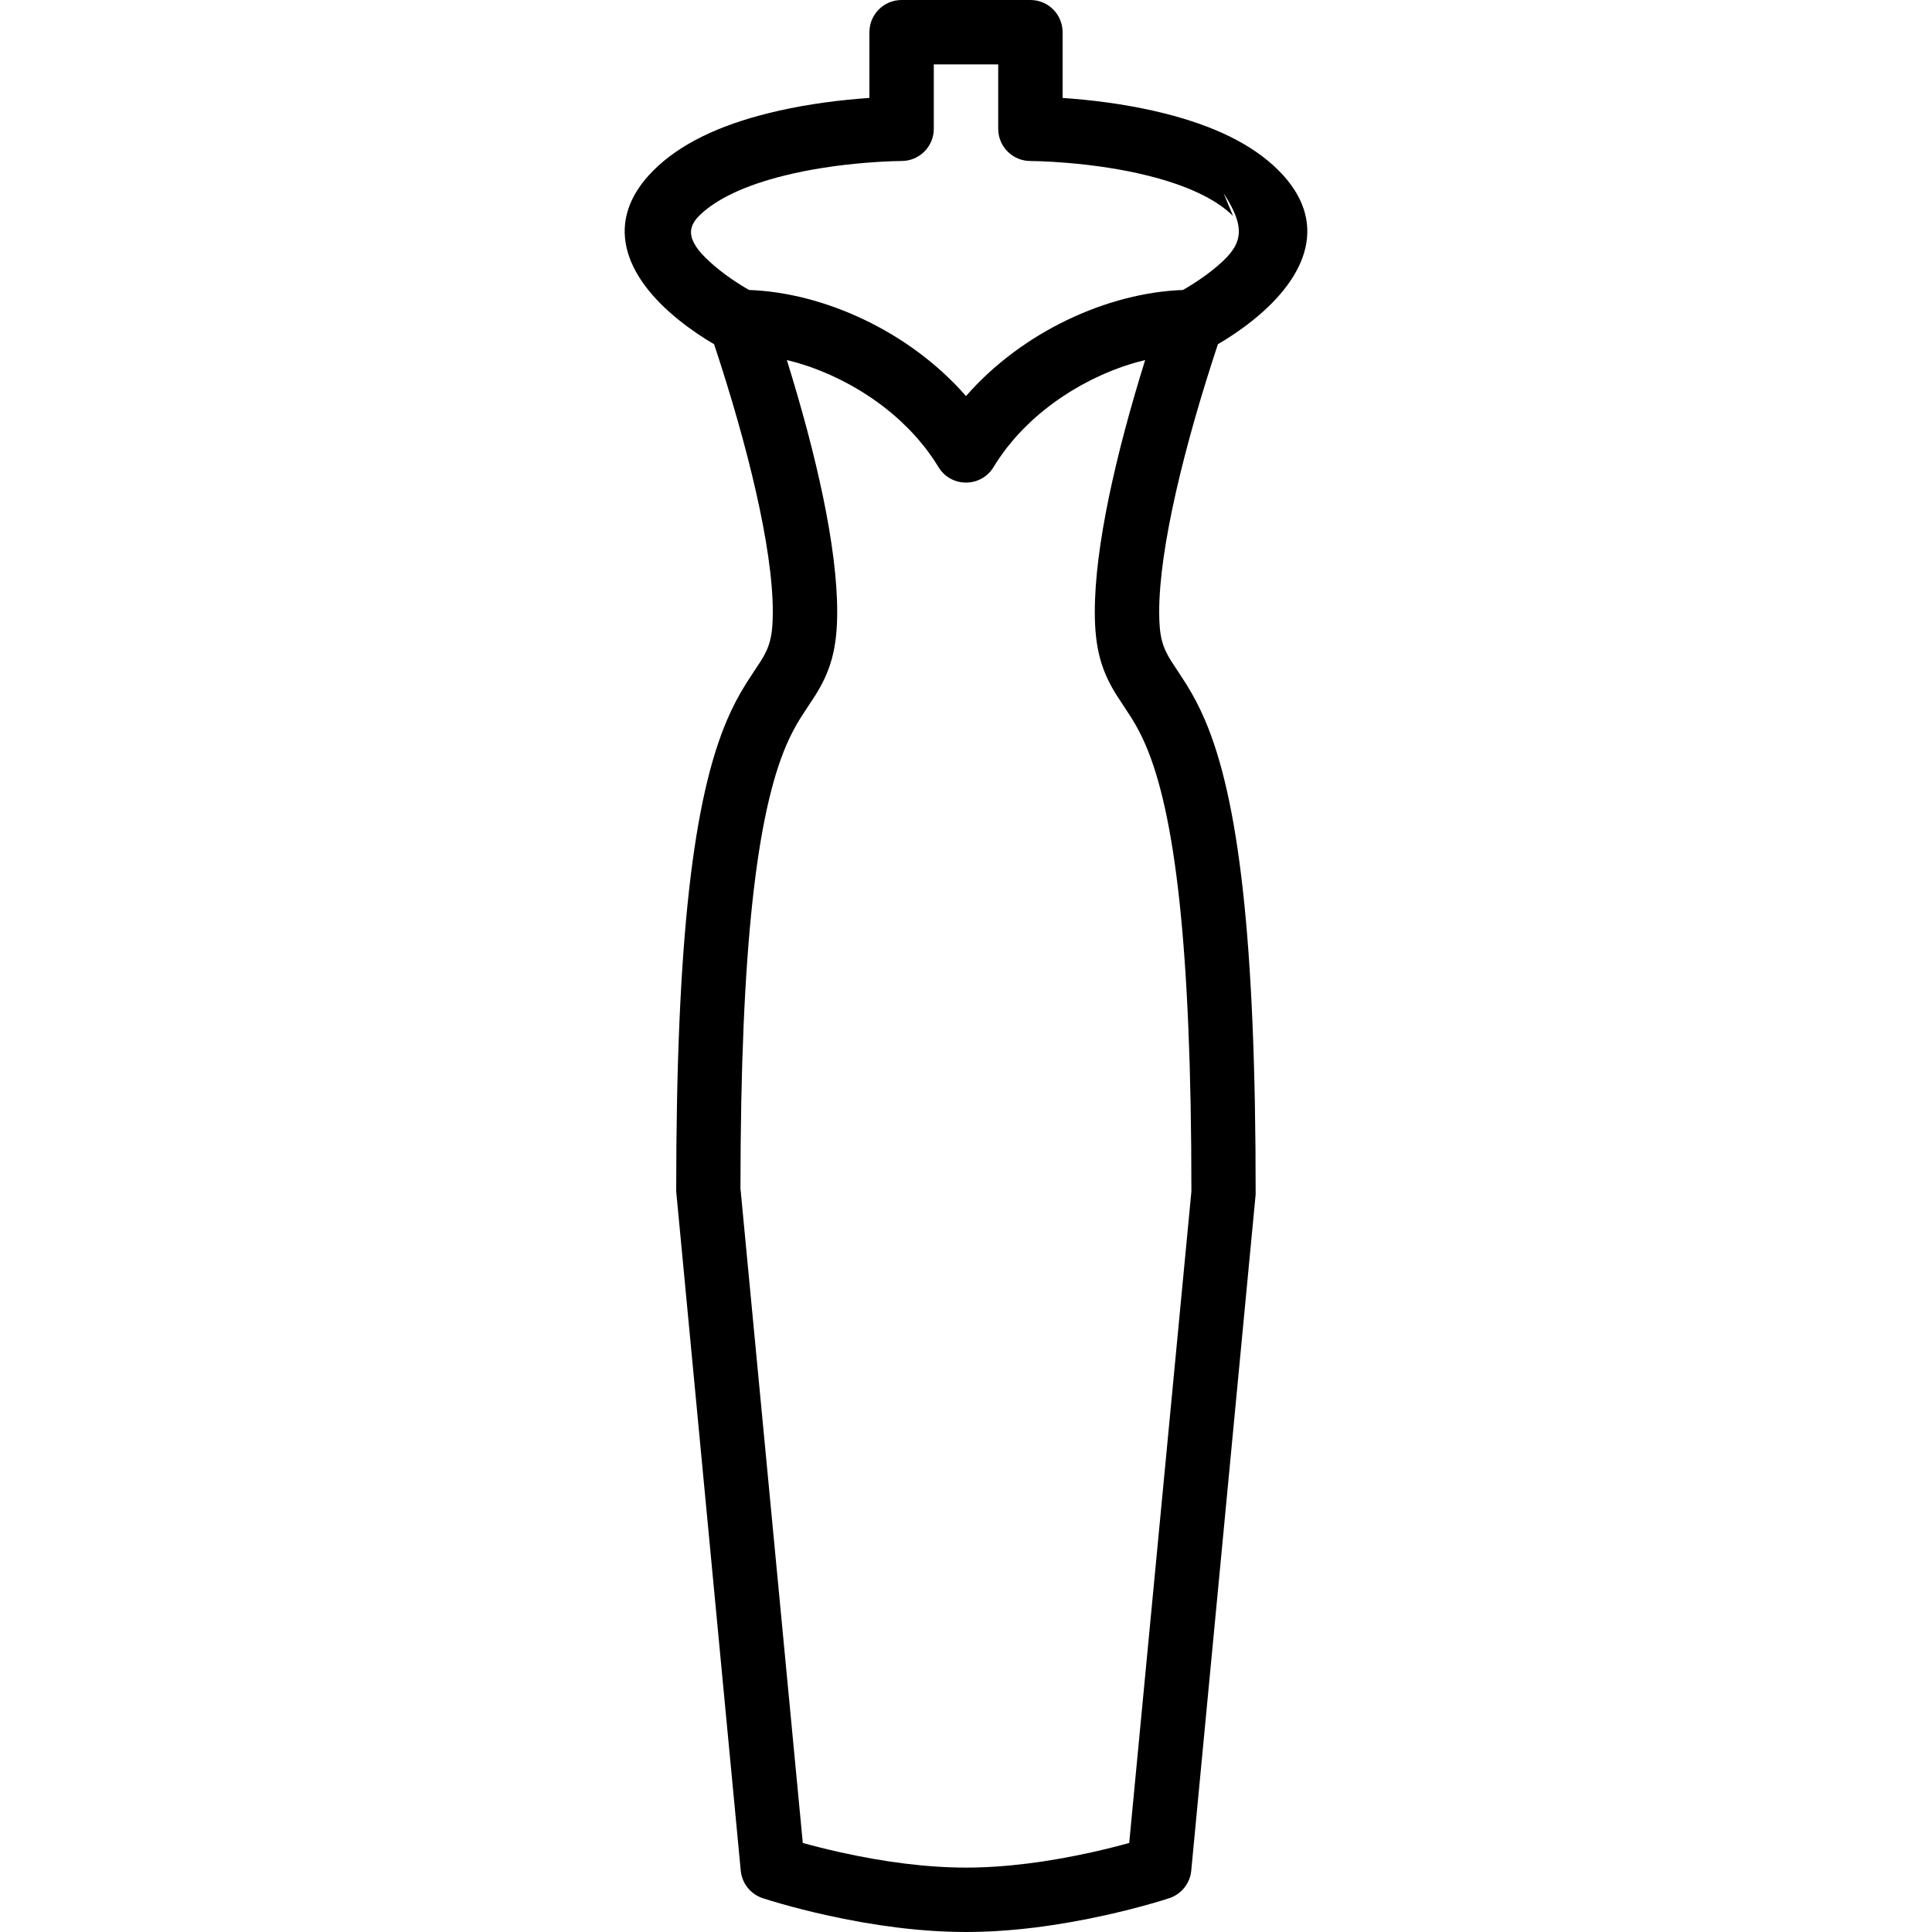 <!-- icon666.com - MILLIONS vector ICONS FREE --><svg version="1.1" id="Layer_1" xmlns="http://www.w3.org/2000/svg" xmlns:xlink="http://www.w3.org/1999/xlink" x="0px" y="0px" viewBox="0 0 512 512" style="enable-background:new 0 0 512 512;" xml:space="preserve"><g transform="translate(0 -1)"><g><path d="M331.987,85.897c14.676-11.741,20.276-26.302,6.847-39.731c-7.1-7.1-17.5-11.929-30.364-15.145 c-7.787-1.947-16.039-3.185-24.278-3.871c-0.884-0.074-1.748-0.139-2.592-0.197V9.533c0-4.713-3.82-8.533-8.533-8.533h-34.133 c-4.713,0-8.533,3.82-8.533,8.533v17.42c-0.844,0.058-1.708,0.124-2.592,0.197c-8.238,0.687-16.49,1.924-24.278,3.871 c-12.864,3.216-23.265,8.045-30.364,15.145c-13.429,13.429-7.829,27.99,6.847,39.731c3.262,2.609,6.477,4.727,9.225,6.322 c8.813,26.562,15.562,53.919,15.562,70.914c0,6.467-0.817,9.294-3.182,13.056c-0.386,0.615-3.032,4.572-3.928,6.008 c-1.883,3.021-3.483,6.032-5.001,9.574c-8.822,20.586-13.49,57.407-13.49,124.961l17.105,180.009 c0.32,3.362,2.593,6.219,5.796,7.286c0.913,0.304,2.531,0.808,4.754,1.443c3.657,1.045,7.72,2.087,12.093,3.058 c12.56,2.791,25.151,4.47,37.051,4.47s24.491-1.679,37.051-4.47c4.373-0.972,8.436-2.014,12.093-3.058 c2.224-0.635,3.841-1.138,4.754-1.443c3.204-1.068,5.476-3.925,5.796-7.286l17.067-179.2 c0.038-68.363-4.629-105.185-13.451-125.771c-1.518-3.542-3.118-6.553-5.001-9.574c-0.896-1.436-3.541-5.394-3.928-6.008 c-2.365-3.762-3.182-6.59-3.182-13.056c0-16.995,6.749-44.352,15.562-70.914C325.51,90.624,328.725,88.506,331.987,85.897z M185.234,58.234c4.5-4.5,12.3-8.121,22.436-10.655c6.796-1.699,14.169-2.805,21.556-3.421c2.594-0.216,5-0.355,7.148-0.432 c1.262-0.045,2.138-0.06,2.56-0.06c4.713,0,8.533-3.82,8.533-8.533V18.067h17.067v17.067c0,4.713,3.82,8.533,8.533,8.533 c0.422,0,1.298,0.015,2.56,0.06c2.148,0.077,4.554,0.215,7.148,0.432c7.387,0.616,14.76,1.721,21.556,3.421 c10.136,2.534,17.935,6.155,22.436,10.655l-2.499-6.034c6.478,10.013,4.91,14.089-2.941,20.37 c-2.065,1.652-4.316,3.183-6.569,4.534c-0.461,0.276-0.882,0.522-1.257,0.736c-0.07,0.003-0.141,0.011-0.211,0.014 c-1.157,0.046-2.322,0.12-3.495,0.229c-0.066,0.006-0.133,0.015-0.2,0.021c-1.213,0.117-2.433,0.264-3.658,0.448 c-0.014,0.002-0.029,0.005-0.043,0.007c-1.233,0.186-2.472,0.407-3.713,0.659c-0.046,0.009-0.092,0.017-0.138,0.027 c-1.209,0.248-2.421,0.531-3.633,0.841c-0.094,0.024-0.187,0.045-0.281,0.07c-1.179,0.306-2.359,0.645-3.537,1.009 c-0.124,0.038-0.248,0.074-0.372,0.113c-1.154,0.362-2.306,0.755-3.455,1.172c-0.146,0.053-0.293,0.104-0.439,0.158 c-1.132,0.417-2.259,0.863-3.381,1.332c-0.16,0.067-0.319,0.132-0.479,0.2c-1.11,0.472-2.214,0.97-3.312,1.491 c-0.167,0.079-0.333,0.158-0.499,0.238c-1.09,0.526-2.172,1.077-3.245,1.651c-0.166,0.089-0.332,0.178-0.497,0.268 c-1.071,0.582-2.131,1.186-3.181,1.815c-0.16,0.096-0.32,0.193-0.479,0.29c-1.05,0.638-2.089,1.298-3.115,1.983 c-0.15,0.1-0.298,0.201-0.447,0.302c-1.031,0.697-2.048,1.415-3.05,2.159c-0.132,0.098-0.261,0.198-0.393,0.296 c-1.011,0.76-2.008,1.54-2.986,2.346c-0.109,0.09-0.215,0.182-0.324,0.272c-0.992,0.827-1.968,1.675-2.92,2.549 c-0.08,0.073-0.157,0.149-0.237,0.222c-0.974,0.901-1.928,1.823-2.856,2.773c-0.044,0.046-0.087,0.093-0.132,0.138 c-0.957,0.985-1.891,1.992-2.794,3.027c-0.903-1.035-1.837-2.043-2.794-3.027c-0.044-0.046-0.087-0.093-0.132-0.138 c-0.927-0.949-1.882-1.872-2.856-2.773c-0.079-0.073-0.157-0.149-0.237-0.222c-0.952-0.874-1.928-1.722-2.92-2.549 c-0.108-0.09-0.215-0.182-0.324-0.272c-0.978-0.806-1.975-1.587-2.986-2.347c-0.13-0.098-0.26-0.198-0.391-0.295 c-1.002-0.744-2.02-1.462-3.051-2.159c-0.149-0.101-0.297-0.202-0.447-0.302c-1.026-0.685-2.065-1.344-3.115-1.983 c-0.16-0.097-0.319-0.194-0.479-0.29c-1.05-0.629-2.111-1.233-3.181-1.815c-0.166-0.09-0.331-0.179-0.497-0.268 c-1.073-0.574-2.155-1.125-3.245-1.651c-0.166-0.08-0.333-0.159-0.499-0.238c-1.097-0.521-2.201-1.019-3.312-1.491 c-0.159-0.068-0.319-0.133-0.479-0.2c-1.122-0.469-2.25-0.914-3.381-1.332c-0.146-0.054-0.292-0.105-0.439-0.158 c-1.149-0.417-2.301-0.809-3.455-1.172c-0.124-0.039-0.248-0.075-0.372-0.113c-1.178-0.364-2.357-0.703-3.537-1.009 c-0.094-0.024-0.187-0.046-0.281-0.07c-1.212-0.31-2.424-0.593-3.633-0.841c-0.046-0.009-0.092-0.017-0.138-0.027 c-1.241-0.252-2.48-0.474-3.713-0.659c-0.014-0.002-0.029-0.005-0.043-0.007c-1.226-0.184-2.445-0.331-3.658-0.448 c-0.066-0.006-0.133-0.015-0.2-0.021c-1.173-0.11-2.338-0.184-3.495-0.229c-0.07-0.003-0.142-0.011-0.211-0.014 c-0.375-0.214-0.796-0.46-1.257-0.736c-2.253-1.352-4.504-2.883-6.569-4.534C182.823,66.289,181.255,62.213,185.234,58.234z M315.733,316.733l-16.482,172.668c-3.028,0.842-6.353,1.68-9.903,2.469c-11.44,2.542-22.85,4.063-33.349,4.063 s-21.909-1.521-33.349-4.063c-3.549-0.789-6.873-1.627-9.901-2.468l-16.522-173.477c0.038-64.615,4.459-99.487,12.148-117.43 c1.158-2.703,2.354-4.953,3.797-7.268c0.709-1.137,3.331-5.06,3.894-5.955c4.073-6.48,5.799-12.455,5.799-22.139 c0-17.243-5.541-41.686-13.347-66.722c0.034,0.008,0.067,0.015,0.101,0.023c0.841,0.205,1.685,0.432,2.529,0.675 c0.192,0.055,0.383,0.112,0.575,0.17c0.855,0.255,1.711,0.523,2.566,0.816c0.005,0.002,0.011,0.003,0.016,0.005 c0.859,0.295,1.717,0.617,2.572,0.95c0.191,0.074,0.382,0.149,0.572,0.225c0.84,0.336,1.679,0.687,2.513,1.059 c0.117,0.052,0.233,0.108,0.35,0.161c0.756,0.342,1.509,0.701,2.258,1.072c0.17,0.084,0.34,0.166,0.509,0.252 c0.816,0.413,1.626,0.843,2.43,1.29c0.165,0.092,0.328,0.187,0.493,0.28c0.732,0.415,1.459,0.842,2.178,1.284 c0.114,0.07,0.229,0.137,0.343,0.208c0.789,0.491,1.568,1.002,2.339,1.526c0.176,0.119,0.35,0.241,0.525,0.362 c0.779,0.54,1.552,1.091,2.309,1.664c0.002,0.002,0.005,0.003,0.007,0.005c0.757,0.573,1.498,1.168,2.23,1.773 c0.164,0.136,0.328,0.271,0.491,0.409c0.715,0.603,1.419,1.217,2.107,1.85c0.096,0.088,0.189,0.18,0.285,0.269 c0.621,0.579,1.228,1.17,1.824,1.773c0.134,0.136,0.27,0.27,0.403,0.407c0.644,0.664,1.272,1.343,1.883,2.035 c0.125,0.141,0.246,0.285,0.369,0.428c0.553,0.638,1.092,1.287,1.614,1.949c0.082,0.104,0.168,0.206,0.249,0.31 c0.568,0.73,1.114,1.476,1.643,2.233c0.121,0.173,0.239,0.347,0.358,0.521c0.53,0.778,1.047,1.565,1.532,2.37 c3.318,5.5,11.294,5.5,14.613,0c0.486-0.805,1.002-1.591,1.532-2.37c0.119-0.174,0.237-0.348,0.358-0.521 c0.529-0.757,1.074-1.503,1.643-2.233c0.081-0.105,0.167-0.206,0.249-0.31c0.522-0.661,1.061-1.31,1.614-1.949 c0.123-0.142,0.245-0.287,0.369-0.428c0.611-0.692,1.239-1.371,1.883-2.035c0.133-0.137,0.269-0.271,0.403-0.407 c0.596-0.603,1.203-1.194,1.824-1.773c0.096-0.089,0.189-0.181,0.285-0.269c0.687-0.633,1.392-1.247,2.107-1.85 c0.163-0.137,0.327-0.273,0.491-0.409c0.732-0.605,1.473-1.2,2.23-1.773c0.002-0.002,0.004-0.003,0.007-0.005 c0.757-0.573,1.53-1.123,2.309-1.664c0.175-0.121,0.349-0.242,0.525-0.362c0.771-0.524,1.55-1.035,2.339-1.526 c0.114-0.071,0.229-0.138,0.343-0.208c0.719-0.442,1.446-0.87,2.178-1.284c0.164-0.093,0.328-0.188,0.493-0.28 c0.804-0.447,1.614-0.877,2.43-1.29c0.169-0.086,0.339-0.168,0.509-0.252c0.749-0.371,1.501-0.73,2.258-1.072 c0.117-0.053,0.233-0.109,0.35-0.161c0.834-0.372,1.672-0.723,2.513-1.059c0.191-0.076,0.381-0.151,0.572-0.225 c0.856-0.333,1.713-0.655,2.572-0.95c0.005-0.002,0.011-0.003,0.016-0.005c0.855-0.294,1.711-0.561,2.566-0.816 c0.192-0.057,0.383-0.114,0.575-0.17c0.844-0.243,1.687-0.471,2.529-0.675c0.034-0.008,0.067-0.015,0.101-0.023 c-7.806,25.036-13.347,49.48-13.347,66.722c0,9.684,1.726,15.659,5.799,22.139c0.563,0.895,3.185,4.818,3.894,5.955 c1.443,2.315,2.638,4.565,3.797,7.268C311.313,216.437,315.733,251.31,315.733,316.733z"></path></g></g></svg>